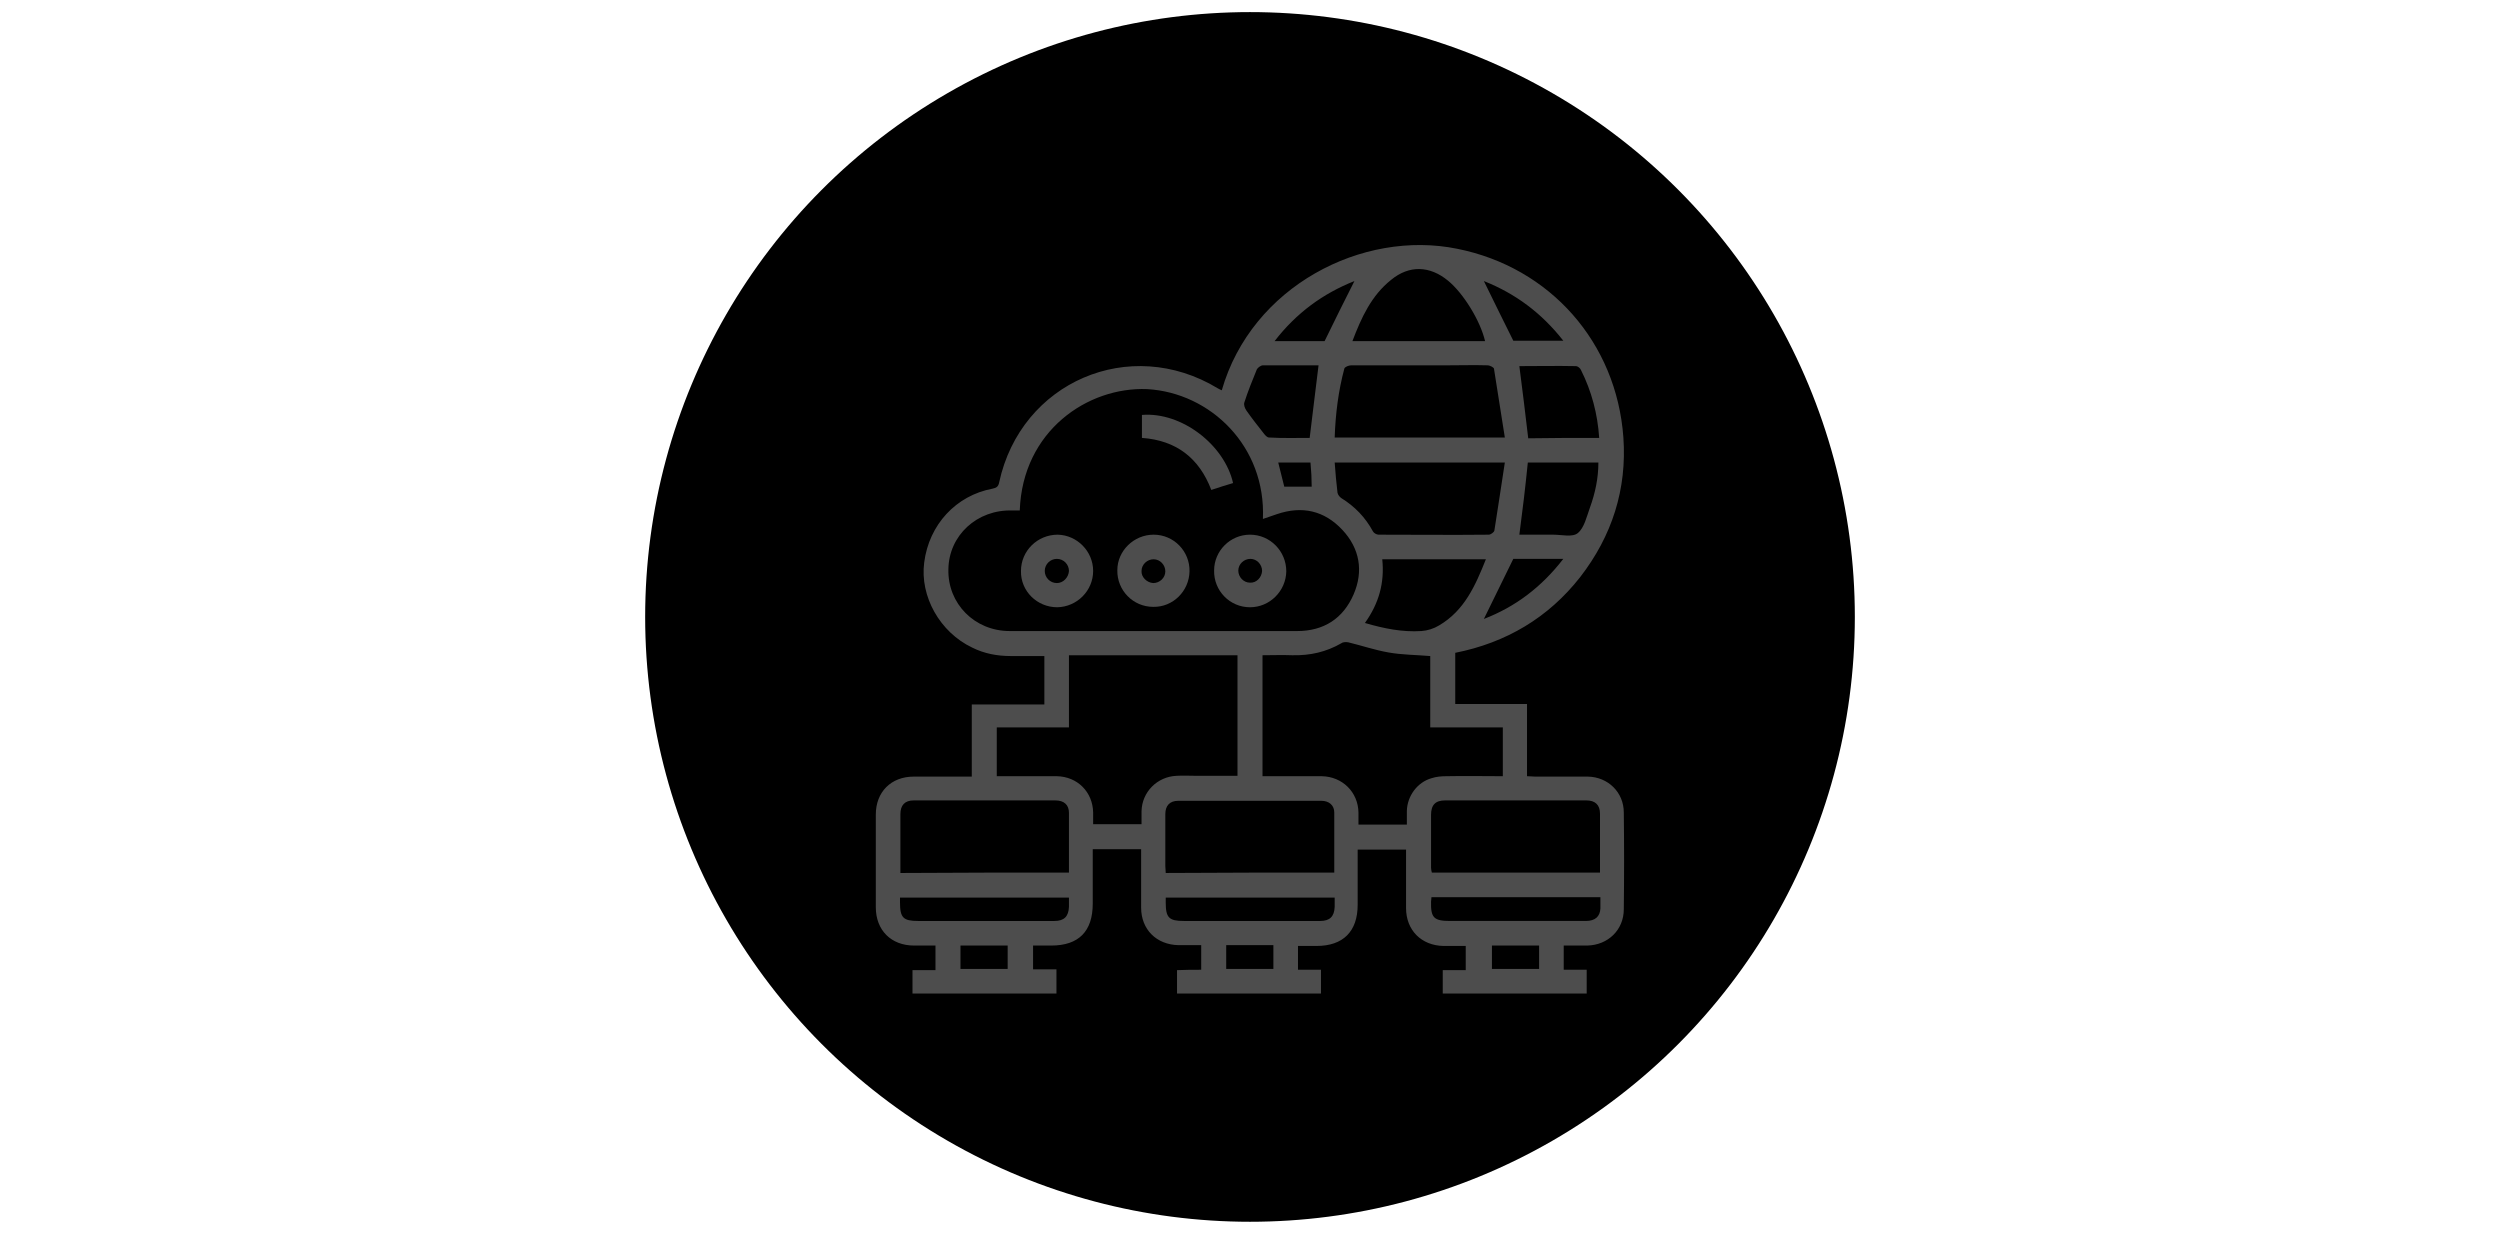 <?xml version="1.0" encoding="utf-8"?>
<!-- Generator: Adobe Illustrator 24.1.2, SVG Export Plug-In . SVG Version: 6.00 Build 0)  -->
<svg version="1.1" xmlns="http://www.w3.org/2000/svg" xmlns:xlink="http://www.w3.org/1999/xlink" x="0px" y="0px"
	 viewBox="0 0 620 307" style="enable-background:new 0 0 620 307;" xml:space="preserve">
<style type="text/css">
	.st0{fill:#4D4D4D;}
</style>
<g id="Layer_3">
	<circle cx="310" cy="153" r="150"/>
</g>
<g id="Layer_1">
</g>
<g id="Layer_2">
</g>
<g id="Layer_4">
	<g>
		<path class="st0" d="M297.9,240.5c0-2.1,0-4,0-6.1c-1.9,0-3.7,0-5.6,0c-5.5-0.1-9.3-3.9-9.3-9.3c0-4.8,0-9.6,0-14.5
			c-4,0-7.9,0-12,0c0,4.5,0,9,0,13.5c0,6.9-3.5,10.4-10.3,10.4c-1.5,0-3,0-4.5,0c0,2,0,3.9,0,5.9c1.9,0,3.8,0,5.8,0c0,2.1,0,4,0,6
			c-11.9,0-23.7,0-35.7,0c0-1.9,0-3.8,0-5.8c1.9,0,3.7,0,5.7,0c0-2,0-3.9,0-6.1c-1.7,0-3.5,0-5.3,0c-5.7,0-9.5-3.8-9.5-9.5
			c0-7.7,0-15.4,0-23c0-5.6,3.8-9.4,9.4-9.4c4.7,0,9.5,0,14.4,0c0-5.9,0-11.8,0-17.9c6.1,0,12,0,18,0c0-4,0-7.9,0-12
			c-2.7,0-5.5,0-8.3,0c-3.4,0-6.6-0.6-9.6-2.1c-8-3.8-13-12.7-11.9-21.1c1.2-9.4,7.9-16.6,16.9-18.3c1-0.2,1.5-0.5,1.7-1.6
			c5.4-24.9,32.4-36.5,54.2-23.3c0.3,0.2,0.6,0.3,1,0.5c7.4-25.8,34.9-39.9,58.4-35.1c23,4.6,39.5,23.2,41.2,46.8
			c0.9,12.8-2.8,24.4-10.7,34.6c-7.9,10.1-18.4,16.3-31,18.8c0,4.3,0,8.4,0,12.7c5.9,0,11.8,0,17.8,0c0,6,0,11.9,0,17.9
			c0.8,0,1.4,0.1,2,0.1c4.4,0,8.7,0,13.1,0c5,0.1,8.9,3.9,8.9,8.9c0.1,8,0.1,16,0,24c0,5.1-3.9,8.9-9.1,9c-1.9,0-3.7,0-5.8,0
			c0,2,0,3.9,0,6c1.9,0,3.8,0,5.7,0c0,2.1,0,3.9,0,5.9c-11.9,0-23.7,0-35.7,0c0-1.9,0-3.8,0-5.8c1.9,0,3.8,0,5.7,0c0-2,0-3.9,0-6
			c-1.8,0-3.7,0-5.5,0c-5.5-0.1-9.3-3.9-9.3-9.4c0-4.8,0-9.6,0-14.5c-4,0-7.9,0-12,0c0,4.6,0,9.2,0,13.7c0,6.6-3.6,10.2-10.2,10.2
			c-1.5,0-3,0-4.6,0c0,1.9,0,3.8,0,5.9c1.8,0,3.7,0,5.7,0c0,2.1,0,3.9,0,5.9c-11.8,0-23.7,0-35.7,0c0-1.9,0-3.7,0-5.8
			C294,240.5,295.9,240.5,297.9,240.5z M252.9,126.6c-0.7,0-1.2,0-1.8,0c-8.8-0.3-15.8,6.2-15.9,14.6c-0.2,8.5,6.5,15.3,15.2,15.3
			c23.8,0,47.5,0,71.3,0c6.6,0,11.4-3.1,14-9.1c2.5-5.8,1.5-11.4-2.8-16c-4.5-4.8-10-6-16.2-3.9c-1.1,0.4-2.3,0.8-3.5,1.2
			c0.8-18-13-31.3-28.7-32.2C269.8,95.9,253.6,106.8,252.9,126.6z M348.9,204.5c0-1.3,0-2.3,0-3.4c0.1-3.7,2.6-7.1,6.1-8.1
			c1.2-0.4,2.5-0.5,3.7-0.5c4.7-0.1,9.3,0,14,0c0-4.1,0-8,0-12.1c-6,0-11.9,0-18,0c0-6.1,0-12,0-17.7c-3.6-0.3-7.1-0.3-10.4-0.9
			c-3.4-0.6-6.6-1.7-9.9-2.5c-0.5-0.1-1.3-0.1-1.7,0.2c-3.8,2.2-7.8,3.1-12.2,3c-2.5-0.1-4.9,0-7.4,0c0,10.1,0,20,0,30
			c5,0,9.9,0,14.7,0c5.1,0.1,9,3.9,9.1,9c0,1,0,1.9,0,3c3.6,0,6.9,0,10.2,0C347.6,204.5,348.1,204.5,348.9,204.5z M247.2,192.5
			c0.6,0,1.2,0,1.8,0c4.4,0,8.7,0,13.1,0c5.1,0.1,8.9,3.9,9,9c0,0.9,0,1.8,0,2.9c2.1,0,4,0,5.9,0c2,0,3.9,0,6.1,0c0-1.2,0-2.2,0-3.2
			c0.1-4.8,3.9-8.6,8.7-8.8c1.6-0.1,3.2,0,4.9,0c3.4,0,6.8,0,10.2,0c0-10.1,0-20,0-29.9c-14,0-27.8,0-41.8,0c0,6,0,11.9,0,17.9
			c-6.1,0-12,0-17.9,0C247.2,184.6,247.2,188.4,247.2,192.5z M265.1,216.4c0-5.1,0-9.9,0-14.8c0-2-1.2-3.1-3.4-3.1
			c-11.7,0-23.4,0-35.1,0c-2.2,0-3.3,1.2-3.3,3.4c0,2.6,0,5.1,0,7.7c0,2.3,0,4.6,0,6.9C237.2,216.4,251,216.4,265.1,216.4z
			 M330.9,216.4c0-5.1,0-10,0-14.9c0-1.8-1.3-2.9-3.2-2.9c-11.8,0-23.7,0-35.5,0c-2.1,0-3.2,1.2-3.2,3.3c0,4.3,0,8.6,0,12.9
			c0,0.5,0.1,1.1,0.1,1.7C303.1,216.4,316.9,216.4,330.9,216.4z M396.8,216.4c0-5,0-9.8,0-14.6c0-2.2-1.2-3.3-3.4-3.3
			c-11.7,0-23.3,0-35,0c-2.4,0-3.5,1.1-3.5,3.6c0,4.4,0,8.7,0,13.1c0,0.4,0.1,0.8,0.2,1.2C369,216.4,382.8,216.4,396.8,216.4z
			 M331,108.5c14,0,27.8,0,42.2,0c-0.9-5.8-1.8-11.4-2.7-17.1c-0.1-0.3-1-0.8-1.6-0.8c-3.3-0.1-6.6,0-9.9,0c-8,0-16,0-23.9,0
			c-0.6,0-1.6,0.4-1.7,0.8C331.9,97,331.2,102.7,331,108.5z M373.2,114.7c-14.4,0-28.2,0-42.2,0c0.2,2.6,0.4,5.1,0.7,7.5
			c0.1,0.5,0.5,1,0.9,1.3c3.4,2.1,6,4.8,7.9,8.3c0.2,0.4,0.9,0.8,1.4,0.8c9.1,0,18.2,0.1,27.3,0c0.5,0,1.3-0.6,1.4-1
			C371.5,126,372.3,120.5,373.2,114.7z M368.3,84.6c-1.2-5.1-5.4-11.9-9.2-15c-4.5-3.7-9.6-3.9-14.1-0.2c-4.9,3.9-7.4,9.4-9.6,15.2
			C346.4,84.6,357.3,84.6,368.3,84.6z M338.5,154.5c4.8,1.4,9.3,2.3,14,2c1.5-0.1,3.1-0.6,4.4-1.4c6.3-3.7,9-9.9,11.6-16.4
			c-8.7,0-17.2,0-25.7,0C343.4,144.5,342,149.6,338.5,154.5z M396.6,108.6c-0.4-6-1.9-11.6-4.5-16.8c-0.2-0.5-0.8-1-1.3-1
			c-4.7-0.1-9.4,0-14,0c0.8,6.1,1.5,12,2.2,17.9C384.8,108.6,390.6,108.6,396.6,108.6z M376.8,132.6c2.7,0,5.6,0,8.4,0
			c2.1,0,4.8,0.7,6.1-0.4c1.6-1.3,2.2-4.1,3-6.3c1.3-3.6,2.1-7.3,2.1-11.2c-6,0-11.9,0-17.5,0C378.3,120.7,377.6,126.6,376.8,132.6z
			 M324.8,108.6c0.7-6.1,1.5-12,2.2-18c-4.6,0-9.2,0-13.8,0c-0.5,0-1.3,0.6-1.5,1c-1.1,2.7-2.2,5.4-3.1,8.2c-0.2,0.6,0.1,1.4,0.5,2
			c1.4,2,2.9,3.9,4.4,5.8c0.3,0.4,0.8,0.9,1.2,0.9C318.1,108.7,321.5,108.6,324.8,108.6z M265.1,222.6c-14.1,0-28,0-41.9,0
			c0,0.5,0,0.9,0,1.2c0,3.8,0.8,4.6,4.5,4.6c4.9,0,9.7,0,14.6,0c6.4,0,12.8,0,19.2,0c2.4,0,3.5-1.1,3.6-3.5
			C265.1,224.2,265.1,223.4,265.1,222.6z M331,222.6c-14.1,0-28,0-41.9,0c0,0.5,0,0.9,0,1.2c0,3.8,0.8,4.6,4.5,4.6
			c5.1,0,10.2,0,15.3,0c6.2,0,12.3,0,18.5,0c2.4,0,3.5-1.1,3.6-3.5C331,224.2,331,223.4,331,222.6z M355,222.5
			c0,0.5-0.1,0.8-0.1,1.1c-0.1,4,0.7,4.8,4.7,4.8c3.9,0,7.7,0,11.6,0c7.4,0,14.7,0,22.1,0c2.3,0,3.5-1.1,3.6-3.1c0-0.9,0-1.8,0-2.8
			C382.8,222.5,369,222.5,355,222.5z M335.9,69.7c-7.8,3.1-14.4,7.9-19.8,14.9c4.5,0,8.7,0,12.4,0C331,79.5,333.4,74.6,335.9,69.7z
			 M368,69.7c2.4,4.9,4.8,9.8,7.3,14.8c3.9,0,8,0,12.4,0C382.3,77.6,375.8,72.8,368,69.7z M387.7,138.6c-4.5,0-8.6,0-12.4,0
			c-2.5,5.1-4.9,10-7.3,14.9C375.8,150.5,382.3,145.6,387.7,138.6z M370,240.3c4,0,7.9,0,11.7,0c0-2,0-3.9,0-5.8c-4,0-7.8,0-11.7,0
			C370,236.5,370,238.3,370,240.3z M238.2,240.3c4,0,7.9,0,11.7,0c0-2,0-3.9,0-5.8c-4,0-7.8,0-11.7,0
			C238.2,236.5,238.2,238.3,238.2,240.3z M304.1,240.3c4,0,7.9,0,11.7,0c0-2,0-3.9,0-5.9c-2.1,0-4,0-5.9,0c-1.9,0-3.8,0-5.8,0
			C304.1,236.5,304.1,238.3,304.1,240.3z M325,114.7c-2.8,0-5.3,0-8,0c0.5,2.1,1,4.1,1.5,6c2.3,0,4.5,0,6.8,0
			C325.3,118.8,325.2,116.8,325,114.7z"/>
		<path class="st0" d="M271.1,141.6c0,4.9-4,8.9-8.9,9c-5,0-9.1-4-9-9c0-5,4.1-9,9.1-9C267.1,132.7,271.1,136.7,271.1,141.6z
			 M265.1,141.6c0-1.6-1.3-3-3-3c-1.6,0-3,1.3-3,3c0,1.6,1.3,3,3,3C263.7,144.6,265,143.2,265.1,141.6z"/>
		<path class="st0" d="M286.1,132.6c5,0,9,4.1,8.9,9.1c-0.1,4.9-4.1,8.9-9,8.8c-5,0-9-4.1-8.9-9.1
			C277.1,136.6,281.2,132.6,286.1,132.6z M286,144.6c1.6,0,3-1.3,3-2.9c0-1.6-1.3-3-2.9-3c-1.6,0-3,1.3-3,2.9
			C283,143.1,284.4,144.5,286,144.6z"/>
		<path class="st0" d="M310,132.6c5,0,9,4.1,9,9.1c-0.1,4.9-4.1,8.9-9,8.9c-5,0-9-4.1-8.9-9.1C301.1,136.6,305.1,132.6,310,132.6z
			 M313,141.6c0-1.6-1.3-3-2.9-3c-1.6,0-3,1.3-3,2.9c0,1.6,1.3,3,2.9,3C311.6,144.6,312.9,143.2,313,141.6z"/>
		<path class="st0" d="M305.8,119.8c-1.8,0.5-3.5,1.1-5.4,1.7c-3-7.9-8.7-12.3-17.2-12.9c0-1.9,0-3.8,0-5.7
			C293.1,102.1,303.7,110.4,305.8,119.8z"/>
	</g>
</g>
</svg>
